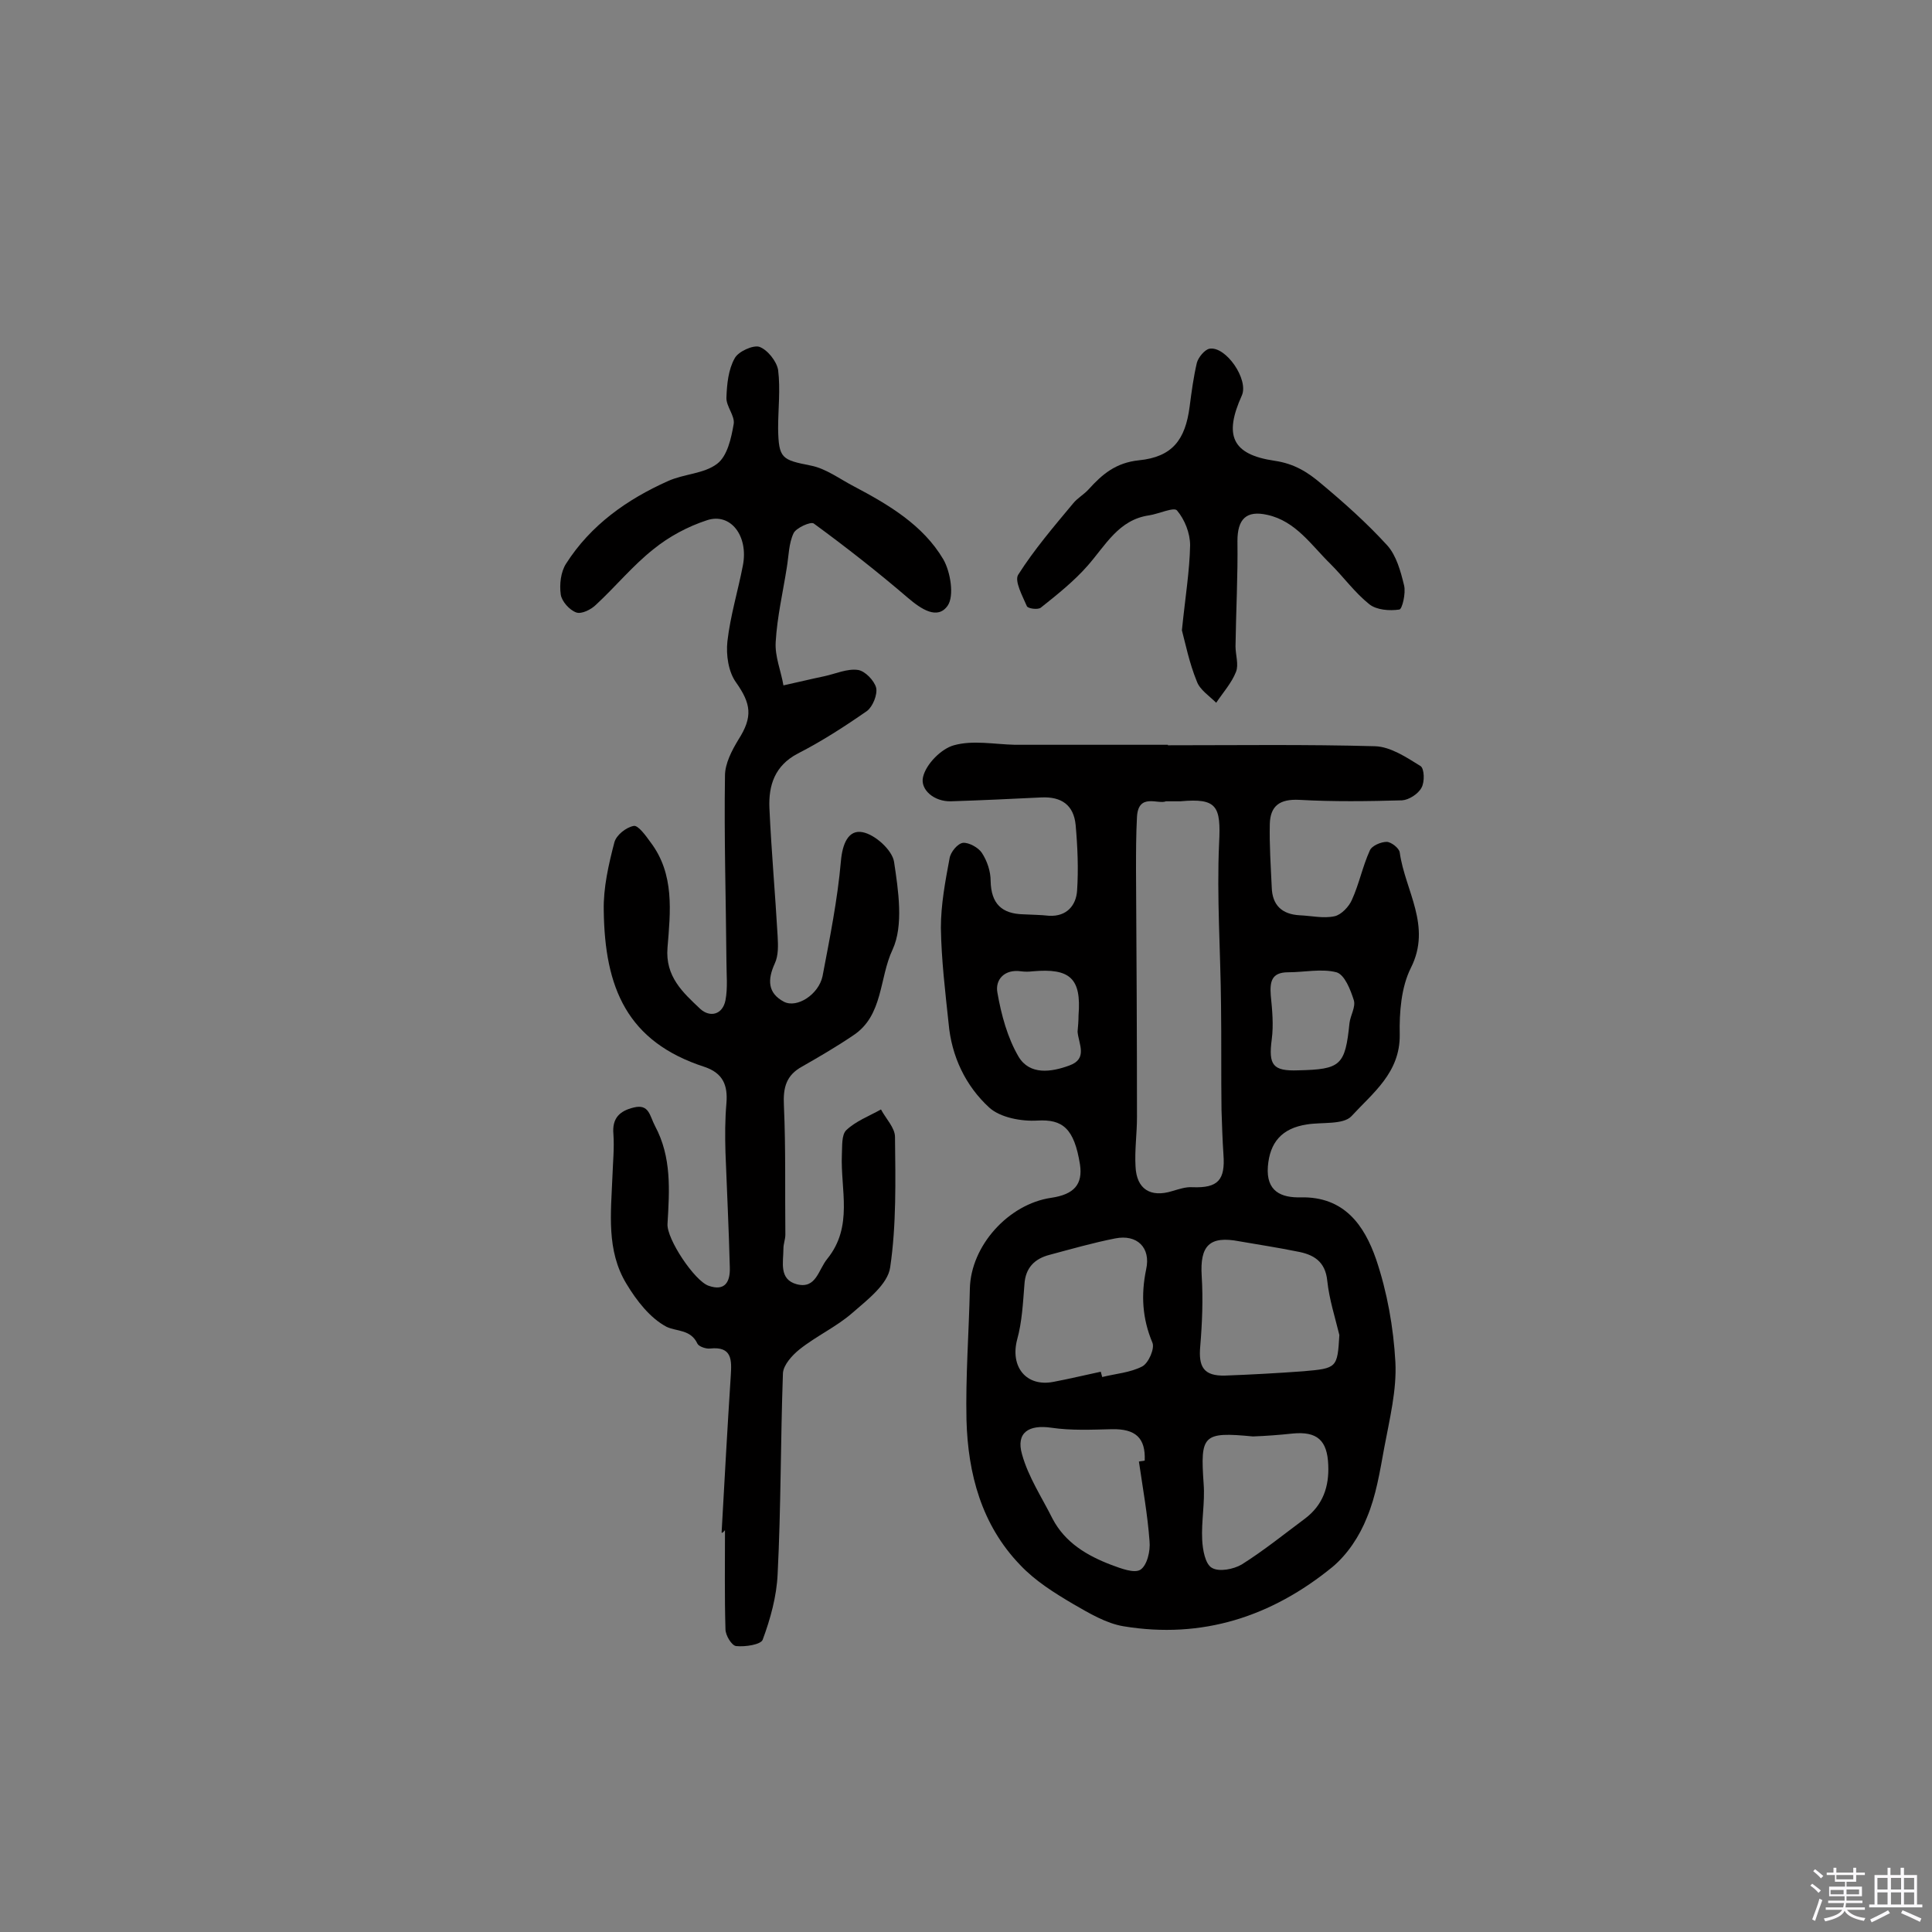 <svg enable-background="new 0 0 400 400" viewBox="0 0 400 400" xmlns="http://www.w3.org/2000/svg"><rect x="0" y="0" width="400" height="400" fill="#808080" stroke="none"/><path d="m374.8 390.4.4-.4c.7.5 1.3 1 1.8 1.4l-.5.5c-.5-.6-1.1-1.1-1.7-1.5zm1 7.3-.6-.3c.5-1.4 1.1-2.8 1.5-4.3.2.1.4.2.6.3-.5 1.3-1 2.8-1.5 4.3zm-.4-10.3.4-.4c.4.3 1 .8 1.7 1.4l-.5.5c-.4-.5-1-1-1.6-1.5zm2.5.3h1.7v-1h.6v1h3.5v-1h.6v1h1.8v.5h-1.8v1.4h-2v1h3.2v2h-3.2v.9h3.3v.5h-3.4c0 .3-.1.6-.1.9h4v.5h-3.7c.7.9 1.9 1.5 3.8 1.7-.1.2-.2.4-.3.6-2.1-.4-3.5-1.1-4-2.1-.4 1-1.8 1.7-4 2.2-.1-.2-.2-.4-.3-.6 2.1-.4 3.4-1 3.8-1.8h-3.4v-.5h3.6c.1-.3.1-.6.2-.9h-3.3v-.5h3.4c0-.3 0-.6 0-.9h-3.2v-2h3.3v-1h-2.1v-1.4h-1.7v-.5zm1.1 3.5v1h2.7c0-.3 0-.4 0-.4 0-.1 0-.2 0-.2 0-.1 0-.2 0-.3h-2.7zm1.2-3v.9h3.5v-.9zm4.7 3h-2.6v.6.4h2.6z" fill="#fbfafc"/><path d="m393.6 386.7h.6v1.5h2.7v6.1h1.1v.6h-11v-.6h1.1v-6.1h2.7v-1.5h.6v1.5h2.1v-1.5zm-2.7 8.8.4.6c-1.2.6-2.5 1.3-3.8 1.9-.1-.2-.2-.4-.3-.6 1.2-.6 2.5-1.2 3.7-1.9zm-2.2-6.7v2.4h2.1v-2.4zm0 3v2.5h2.1v-2.5zm2.8-3v2.4h2.1v-2.4zm0 3v2.5h2.1v-2.5zm6 6.1c-1.4-.7-2.7-1.3-3.9-1.8l.3-.6c1.5.6 2.7 1.2 3.9 1.7zm-1.2-9.1h-2.1v2.4h2.1zm-2.1 3v2.5h2.1v-2.5z" fill="#fbfafc"/><g fill="#010000"><path d="m241.8 154.3c14.3 0 28.6-.2 42.9.2 3.2.1 6.5 2.3 9.4 4.1.8.5.9 3.3.2 4.5-.7 1.3-2.6 2.5-4 2.6-7.1.2-14.2.3-21.3-.1-4-.2-6 1.2-6.1 5-.1 4.4.2 8.7.4 13.1.1 3.7 2.1 5.6 5.8 5.8 2.4.1 4.9.7 7.2.2 1.4-.3 3-2 3.6-3.4 1.5-3.3 2.2-6.9 3.7-10.2.4-1 2.3-1.8 3.5-1.8.9 0 2.6 1.3 2.7 2.2 1.1 7.9 6.7 15.2 2.3 23.9-2 4-2.4 9.2-2.3 13.8.1 7.9-5.6 12.1-10 16.9-1.7 1.8-6.1 1.2-9.2 1.7-5.3.8-7.7 3.8-8.1 8.7-.4 5.2 2.8 6.5 6.8 6.4 9.1-.2 13.2 5.9 15.6 12.8 2.3 6.8 3.6 14.1 4 21.3.3 5.8-1.2 11.8-2.3 17.7-.9 4.9-1.7 10-3.6 14.5-1.5 3.8-4 7.6-7.1 10.2-12.6 10.3-27 15-43.3 12.3-3.6-.6-7.1-2.7-10.4-4.6-3.9-2.3-7.9-4.8-11-8.1-8-8.3-10.8-18.9-11.1-30-.2-9 .5-18.1.7-27.2.2-8.9 8-17.5 16.8-18.8 4.8-.7 6.6-2.8 6-6.9-1.2-7.5-3.6-9.4-8.8-9.1-3.3.2-7.7-.6-10-2.7-4.9-4.5-7.8-10.6-8.4-17.4-.7-6.6-1.5-13.2-1.6-19.8 0-4.8.9-9.6 1.8-14.4.2-1.3 1.7-3.1 2.8-3.2 1.2-.1 3.2 1 3.9 2.1 1.1 1.7 1.8 3.8 1.8 5.8.1 4.7 2.3 6.8 6.8 6.9 1.8.1 3.5.1 5.3.3 3.7.2 5.6-2.2 5.8-5.2.3-4.5.1-9.1-.3-13.6-.4-4.1-2.9-5.9-7.1-5.7-6.2.3-12.4.6-18.7.8-3.5.1-6.4-2.4-5.8-5 .6-2.7 3.8-5.9 6.4-6.6 3.9-1.1 8.4-.2 12.6-.1h31.7c0 .2 0 .2 0 .1zm-.4 11.6c-1.6.7-5.7-1.8-6 3.2-.2 3.7-.2 7.4-.2 11.1.1 17 .2 34 .2 51.1 0 3.4-.5 6.8-.3 10.2.2 4.7 3.1 6.5 7.6 5.1 1.4-.4 2.8-.9 4.2-.8 5.3.2 6.8-1.5 6.4-6.8-.2-3-.3-6.1-.4-9.2-.1-7.3 0-14.5-.1-21.8-.1-11.1-.9-22.3-.4-33.4.4-7.7-.4-9.4-8-8.7-.6 0-1.4 0-3 0zm35.9 110.5c-.9-3.7-2.1-7.4-2.5-11.2-.4-4.1-2.9-5.5-6.3-6.1-3.9-.8-7.9-1.4-11.9-2.1-6.2-1.2-8.2.9-7.8 7.2.3 4.8.1 9.7-.3 14.5-.4 4.3.7 6.2 5.1 6.1 5.4-.2 10.9-.5 16.3-.9 6.9-.6 7-.7 7.4-7.5zm-49.4 7.6c.1.4.2.7.3 1.1 2.8-.7 5.8-.9 8.3-2.2 1.3-.7 2.6-3.7 2.1-4.9-2.1-5-2.4-9.9-1.3-15.2 1-4.5-1.9-7.3-6.4-6.4-4.6.9-9.1 2.2-13.6 3.4-3.1.8-5 2.7-5.2 6.1-.3 3.8-.5 7.8-1.5 11.4-1.5 5.6 1.8 9.9 7.5 8.8 3.2-.6 6.5-1.4 9.8-2.1zm31.5 13.4c-10.4-1-10.9-.3-10.2 9.8.3 3.9-.5 7.8-.3 11.6.1 2 .6 5 2 5.8 1.5.9 4.5.3 6.2-.7 4.6-2.9 8.8-6.3 13.1-9.5 3.7-2.8 5-6.6 4.8-11.1-.2-5.1-2.3-7-7.4-6.5-2.8.3-5.5.5-8.2.6zm-23.6 5.2c.4-.1.8-.1 1.2-.2.2-4.7-1.9-6.6-6.8-6.5-4.2.1-8.4.3-12.5-.3-4.7-.7-7.4 1-6.1 5.5 1.3 4.7 4.1 8.9 6.3 13.3 2.6 5 7.2 7.7 12.2 9.6 1.9.7 4.7 1.8 6 1 1.4-.9 2.1-3.9 1.9-5.9-.4-5.5-1.4-11-2.2-16.5zm33-81c8.8-.2 9.7-1 10.6-9.8.2-1.6 1.3-3.3.9-4.7-.7-2.2-1.9-5.3-3.6-5.8-3.1-.8-6.7 0-10 0-3.5 0-3.8 2-3.6 4.8.3 3 .6 6.1.2 9.1-.7 5.3.2 6.6 5.5 6.4zm-45.5-11.4c.6-7.6-1.7-9.8-9.5-9.1-.8.1-1.6.1-2.4 0-3.4-.5-5.4 1.7-4.9 4.4.8 4.6 2.1 9.4 4.4 13.3 2.3 3.8 6.7 3.2 10.5 1.8 3.9-1.4 1.9-4.5 1.7-7 .1-1.1.2-2.3.2-3.4z"/><path d="m149.4 317.3c.6-10.8 1.2-21.7 1.9-32.5.2-3.2.3-6.1-4.3-5.6-.8.1-2.3-.4-2.6-1-1.4-3-4.3-2.5-6.4-3.5-3.4-1.8-6.2-5.4-8.3-8.9-4.2-6.9-3.2-14.7-2.9-22.3.1-2.9.4-5.8.2-8.7-.3-3.3 1.3-4.8 4.2-5.5 3.2-.8 3.3 1.7 4.4 3.8 3.5 6.5 3 13.4 2.6 20.3-.2 3.1 5.6 11.8 8.5 12.8 3.4 1.2 4.5-.8 4.4-3.8-.2-7.9-.6-15.9-.9-23.8-.1-3.4-.1-6.8.2-10.2.3-3.7-.7-6.2-4.5-7.5-16.1-5.2-20.7-16.4-20.9-32.4-.1-4.7 1-9.5 2.2-14.1.4-1.5 2.4-3.1 4-3.4.9-.2 2.5 2 3.5 3.4 5 6.6 4.1 14.4 3.5 21.8-.5 6 3.2 9.3 6.8 12.7 2 1.8 4.6 1.2 5.2-1.8.5-2.6.2-5.4.2-8.1-.1-12.8-.5-25.6-.3-38.4 0-2.5 1.4-5.2 2.8-7.5 3-4.7 2.6-7.4-.5-11.8-1.6-2.2-2.1-5.7-1.8-8.5.6-5.3 2.2-10.5 3.2-15.7 1.2-6.1-2.5-11-7.4-9.4-4 1.3-7.9 3.4-11.1 6-4.3 3.4-7.8 7.7-11.9 11.5-1 1-3 2-4.1 1.6-1.4-.5-3-2.3-3.2-3.7-.3-2.1 0-4.7 1.1-6.4 5.1-8 12.6-13.3 21.1-17.1 3.3-1.5 7.5-1.5 10.2-3.6 2.1-1.6 2.9-5.3 3.4-8.2.3-1.7-1.6-3.7-1.5-5.5.1-2.8.4-5.8 1.7-8.1.7-1.4 3.8-2.8 5.1-2.4 1.7.6 3.6 3 3.9 4.8.5 4 0 8.1 0 12.1.1 6.3.8 6.5 6.8 7.7 3.1.6 6 2.8 8.9 4.3 7.2 3.8 14.3 8 18.5 15.1 1.5 2.6 2.3 7.6.9 9.6-2.1 3-5.5.7-8.2-1.6-6.3-5.4-12.8-10.5-19.5-15.4-.6-.5-3.7.9-4.2 2-1 2.1-1 4.7-1.4 7.1-.8 5.1-2 10.2-2.3 15.4-.2 3 1.1 6 1.6 9 2.8-.6 5.6-1.3 8.5-1.9 2.3-.5 4.7-1.6 6.9-1.3 1.5.2 3.4 2.2 3.8 3.7.3 1.4-.7 3.9-1.9 4.8-4.6 3.2-9.4 6.3-14.3 8.8-4.8 2.5-6.1 6.6-5.9 11.3.4 8.9 1.2 17.7 1.7 26.5.1 1.9.2 4-.6 5.7-1.5 3.3-1.5 6.1 1.9 7.9 2.7 1.4 7.2-1.5 8-5.3 1.5-7.9 3.1-15.8 3.8-23.8.3-3.5 1.5-6.6 4.5-6 2.6.5 6.1 3.7 6.5 6.1.9 6 2 13.2-.3 18.2-2.8 5.9-1.9 13.7-8.2 17.8-3.4 2.3-7 4.4-10.5 6.4-3.3 1.8-4 4.3-3.8 8.1.4 8.9.2 17.8.3 26.7 0 1-.4 1.9-.4 2.9 0 2.8-1 6.4 2.8 7.4 4 1 4.4-3 6.3-5.3 5.4-6.7 2.7-14.3 3-21.5.1-1.8-.1-4.1.9-5.1 2-1.9 4.7-2.9 7.2-4.3 1 1.9 2.9 3.8 2.9 5.7.1 9 .3 18.2-1 27-.5 3.5-4.7 6.7-7.8 9.4-3.3 2.9-7.5 4.8-11 7.6-1.5 1.2-3.3 3.2-3.4 4.9-.5 13.9-.4 27.8-1.1 41.6-.2 4.6-1.5 9.3-3.1 13.6-.4 1-3.6 1.5-5.5 1.3-.9-.1-2.2-2.2-2.2-3.5-.2-6.8-.1-13.6-.1-20.5-.5.6-.6.6-.7.5z"/><path d="m244.7 130.5c.7-6.9 1.6-12.3 1.7-17.6 0-2.5-1.1-5.3-2.7-7.2-.6-.8-3.8.7-5.8 1-6.3.9-9 6.2-12.7 10.4-2.8 3.2-6.3 6-9.7 8.7-.6.5-2.7.2-2.9-.3-.9-2.1-2.6-5.2-1.8-6.5 3.3-5.2 7.4-10 11.4-14.8.9-1.1 2.2-1.8 3.2-2.9 2.8-3.1 5.6-5.5 10.4-6 6.9-.7 9.6-4.2 10.5-11.1.4-3.1.8-6.1 1.5-9.1.3-1.1 1.6-2.7 2.6-2.9 3.4-.6 8.2 6.4 6.7 9.7-3.7 8.2-2.1 12.2 6.8 13.5 4.1.6 6.9 2.4 9.6 4.7 4.8 4 9.5 8.2 13.7 12.8 1.9 2.1 2.8 5.4 3.5 8.3.4 1.6-.4 5-1 5-2 .3-4.7.1-6.2-1.1-3-2.4-5.3-5.6-8-8.3-4-3.9-7.2-8.9-13.1-10.2-4.4-1-6.2.9-6.2 5.4.1 7.3-.3 14.5-.4 21.8 0 1.8.7 3.8.1 5.3-.9 2.3-2.7 4.3-4.1 6.4-1.4-1.4-3.4-2.7-4-4.4-1.6-3.9-2.4-8-3.1-10.6z"/></g></svg>